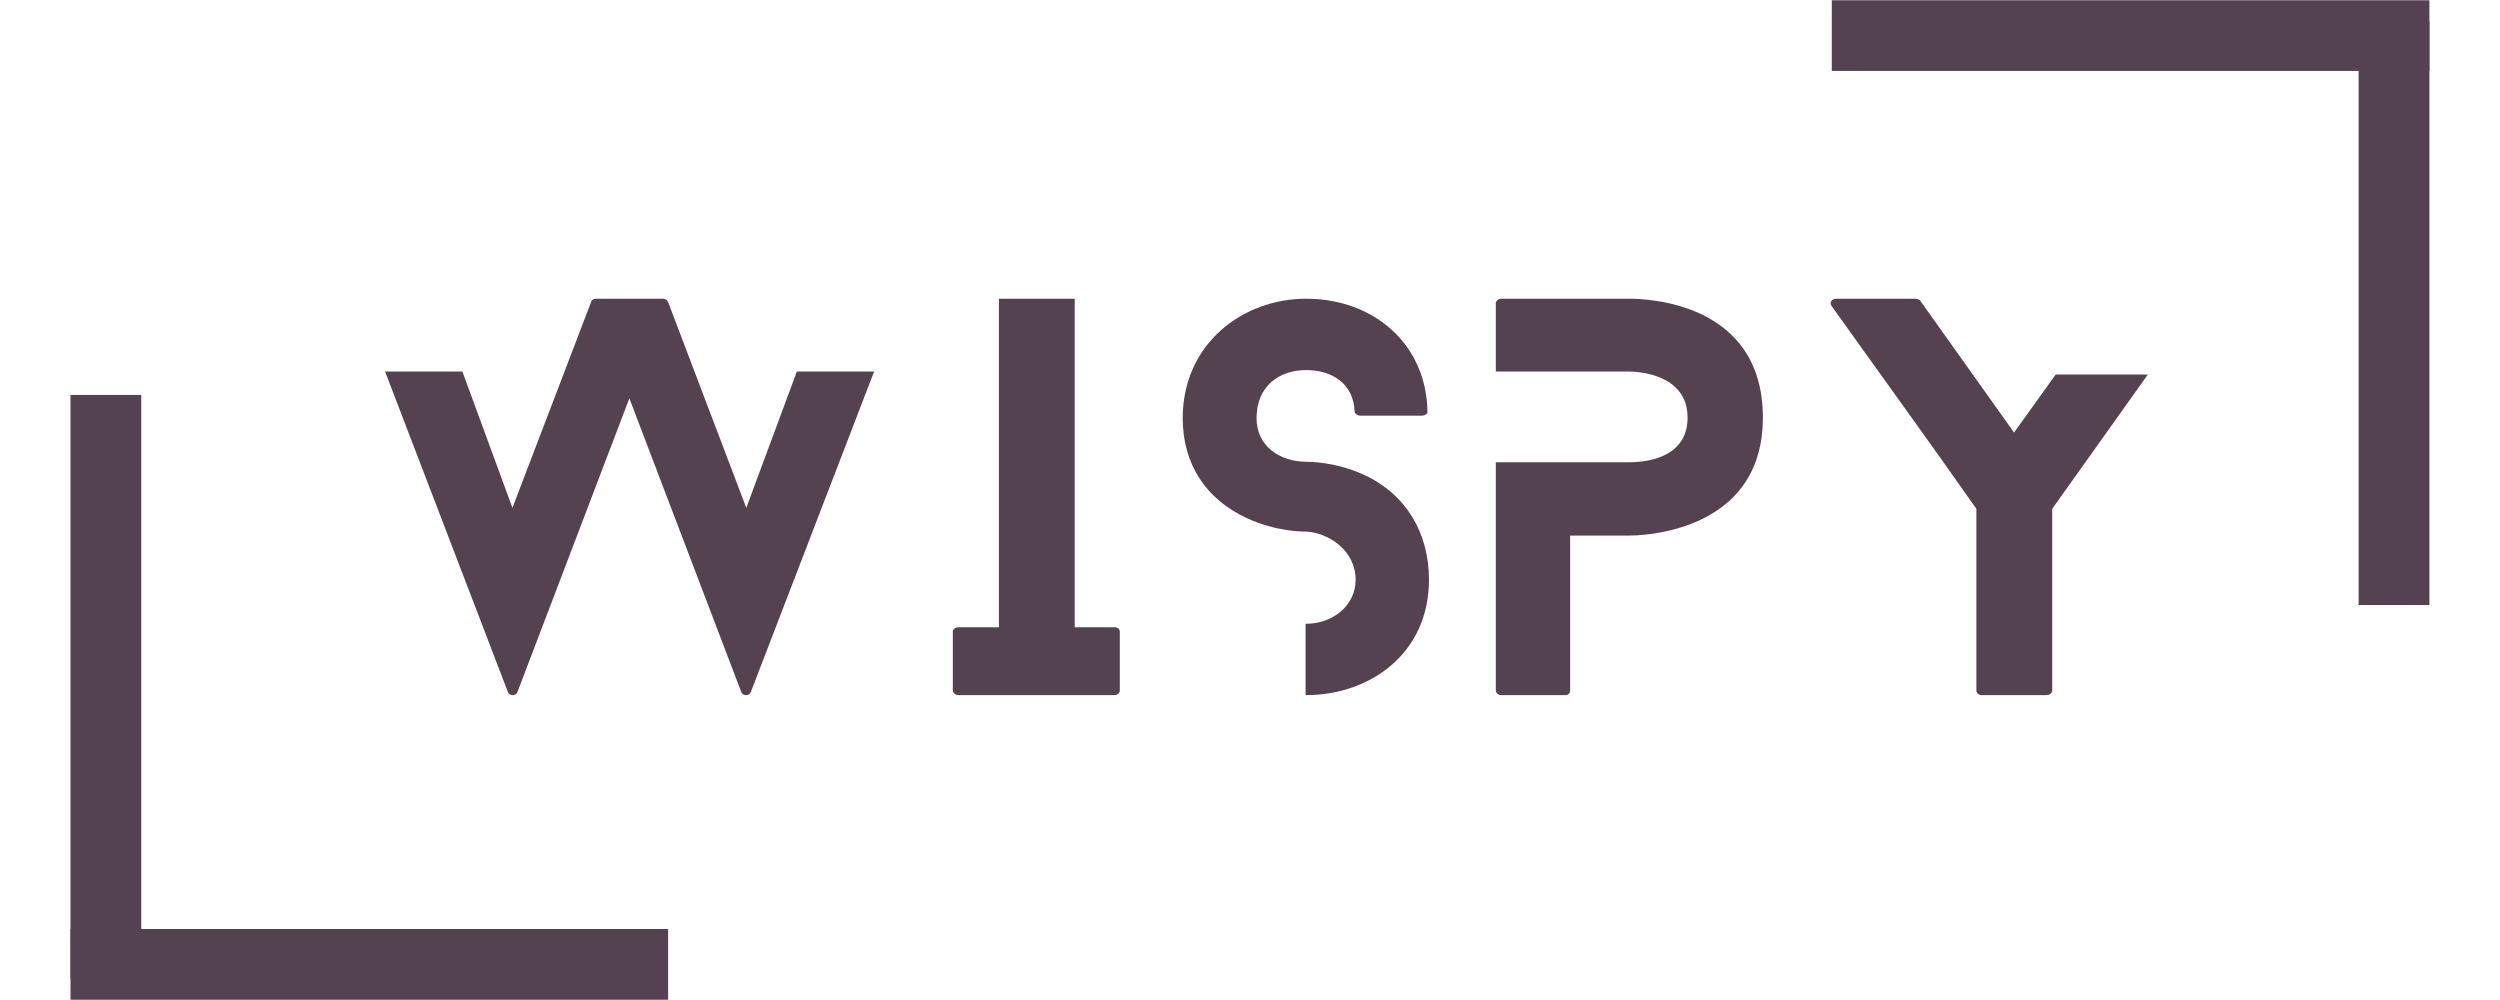 <svg xmlns="http://www.w3.org/2000/svg" xmlns:xlink="http://www.w3.org/1999/xlink" width="300" zoomAndPan="magnify" viewBox="0 0 224.88 90" height="120" preserveAspectRatio="xMidYMid meet" version="1.0"><defs><g/><clipPath id="4069ca6204"><path d="M 161 0.023 L 222 0.023 L 222 7 L 161 7 Z M 161 0.023 " clip-rule="nonzero"/></clipPath><clipPath id="838dd77f65"><path d="M 212 0.023 L 219 0.023 L 219 58 L 212 58 Z M 212 0.023 " clip-rule="nonzero"/></clipPath><clipPath id="bc78c287f4"><path d="M 3 83 L 64 83 L 64 89.977 L 3 89.977 Z M 3 83 " clip-rule="nonzero"/></clipPath><clipPath id="1fd61aa2ea"><path d="M 6 32 L 13 32 L 13 89.977 L 6 89.977 Z M 6 32 " clip-rule="nonzero"/></clipPath></defs><g fill="#544251" fill-opacity="1"><g transform="translate(34.598, 62.561)"><g><path d="M 37.059 -29.121 L 32.508 -16.855 L 25.461 -35.406 C 25.375 -35.586 25.195 -35.676 25.016 -35.676 L 18.953 -35.676 C 18.773 -35.676 18.594 -35.586 18.551 -35.406 L 11.461 -16.855 L 6.957 -29.121 L 0 -29.121 L 11.059 -0.266 C 11.191 0.09 11.773 0.09 11.906 -0.266 L 21.984 -26.711 L 32.062 -0.266 C 32.195 0.09 32.777 0.09 32.91 -0.266 L 44.012 -29.121 Z M 37.059 -29.121 "/></g></g></g><g fill="#544251" fill-opacity="1"><g transform="translate(85.695, 62.561)"><g><path d="M 14.539 -6.109 L 10.969 -6.109 L 10.969 -35.676 L 4.148 -35.676 L 4.148 -6.109 L 0.492 -6.109 C 0.223 -6.109 0 -5.93 0 -5.707 L 0 -0.402 C 0 -0.223 0.223 0 0.492 0 L 14.539 0 C 14.848 0 15.027 -0.223 15.027 -0.402 L 15.027 -5.707 C 15.027 -5.93 14.848 -6.109 14.539 -6.109 Z M 14.539 -6.109 "/></g></g></g><g fill="#544251" fill-opacity="1"><g transform="translate(106.384, 62.561)"><g><path d="M 16.367 -19.801 C 13.824 -21.004 11.328 -21.004 11.105 -21.004 C 8.828 -21.004 6.645 -22.34 6.645 -24.926 C 6.645 -27.781 8.652 -29.254 11.105 -29.254 C 13.422 -29.254 15.383 -28.051 15.473 -25.508 C 15.473 -25.375 15.695 -25.152 15.965 -25.152 L 21.539 -25.152 C 21.852 -25.152 22.074 -25.375 22.027 -25.508 C 21.941 -31.57 17.215 -35.676 11.105 -35.676 C 5.395 -35.676 0 -31.617 0 -24.926 C 0 -20.781 2.098 -17.613 5.797 -15.918 C 8.383 -14.715 10.793 -14.715 11.105 -14.715 C 13.109 -14.625 15.562 -13.02 15.562 -10.391 C 15.562 -8.027 13.469 -6.422 11.105 -6.422 C 11.105 -6.422 11.105 -6.422 11.059 -6.422 L 11.059 0 C 11.105 0 11.105 0 11.105 0 C 16.812 0 22.164 -3.703 22.164 -10.391 C 22.164 -14.582 20.113 -18.059 16.367 -19.801 Z M 16.367 -19.801 "/></g></g></g><g fill="#544251" fill-opacity="1"><g transform="translate(134.564, 62.561)"><g><path d="M 11.996 -35.676 L 0.445 -35.676 C 0.223 -35.676 0 -35.453 0 -35.273 L 0 -29.121 L 11.996 -29.121 C 12.797 -29.121 17.258 -28.895 17.258 -24.973 C 17.258 -21.047 12.887 -20.957 11.996 -20.957 L 0 -20.957 L 0 -0.402 C 0 -0.223 0.223 0 0.445 0 L 6.242 0 C 6.555 0 6.688 -0.223 6.688 -0.402 L 6.688 -14.359 L 11.996 -14.359 C 12.844 -14.359 24.035 -14.492 24.035 -24.973 C 24.035 -35.453 13.422 -35.676 11.996 -35.676 Z M 11.996 -35.676 "/></g></g></g><g fill="#544251" fill-opacity="1"><g transform="translate(164.705, 62.561)"><g><path d="M 20.246 -28.852 L 16.5 -23.633 L 8.027 -35.539 C 7.938 -35.629 7.715 -35.676 7.582 -35.676 L 0.535 -35.676 C 0.043 -35.676 -0.133 -35.316 0.09 -35.004 C 4.414 -28.941 8.828 -22.875 13.109 -16.766 L 13.109 -0.402 C 13.109 -0.223 13.289 0 13.602 0 L 19.441 0 C 19.711 0 19.934 -0.223 19.934 -0.402 L 19.934 -16.766 L 28.539 -28.852 Z M 20.246 -28.852 "/></g></g></g><g clip-path="url(#4069ca6204)"><path stroke-linecap="butt" transform="matrix(-0.637, 0, 0, -0.637, 218.586, 6.385)" fill="none" stroke-linejoin="miter" d="M -0.001 5.002 L 84.434 5.002 " stroke="#544251" stroke-width="10" stroke-opacity="1" stroke-miterlimit="4"/></g><g clip-path="url(#838dd77f65)"><path stroke-linecap="butt" transform="matrix(0, -0.637, 0.637, 0, 212.219, 54.449)" fill="none" stroke-linejoin="miter" d="M -0.001 4.997 L 82.466 4.997 " stroke="#544251" stroke-width="10" stroke-opacity="1" stroke-miterlimit="4"/></g><g clip-path="url(#bc78c287f4)"><path stroke-linecap="butt" transform="matrix(0.637, 0, 0, 0.637, 6.287, 83.606)" fill="none" stroke-linejoin="miter" d="M -0.002 5.003 L 84.433 5.003 " stroke="#544251" stroke-width="10" stroke-opacity="1" stroke-miterlimit="4"/></g><g clip-path="url(#1fd61aa2ea)"><path stroke-linecap="butt" transform="matrix(0, 0.637, -0.637, 0, 12.653, 35.543)" fill="none" stroke-linejoin="miter" d="M -0 4.999 L 82.466 4.999 " stroke="#544251" stroke-width="10" stroke-opacity="1" stroke-miterlimit="4"/></g></svg>
